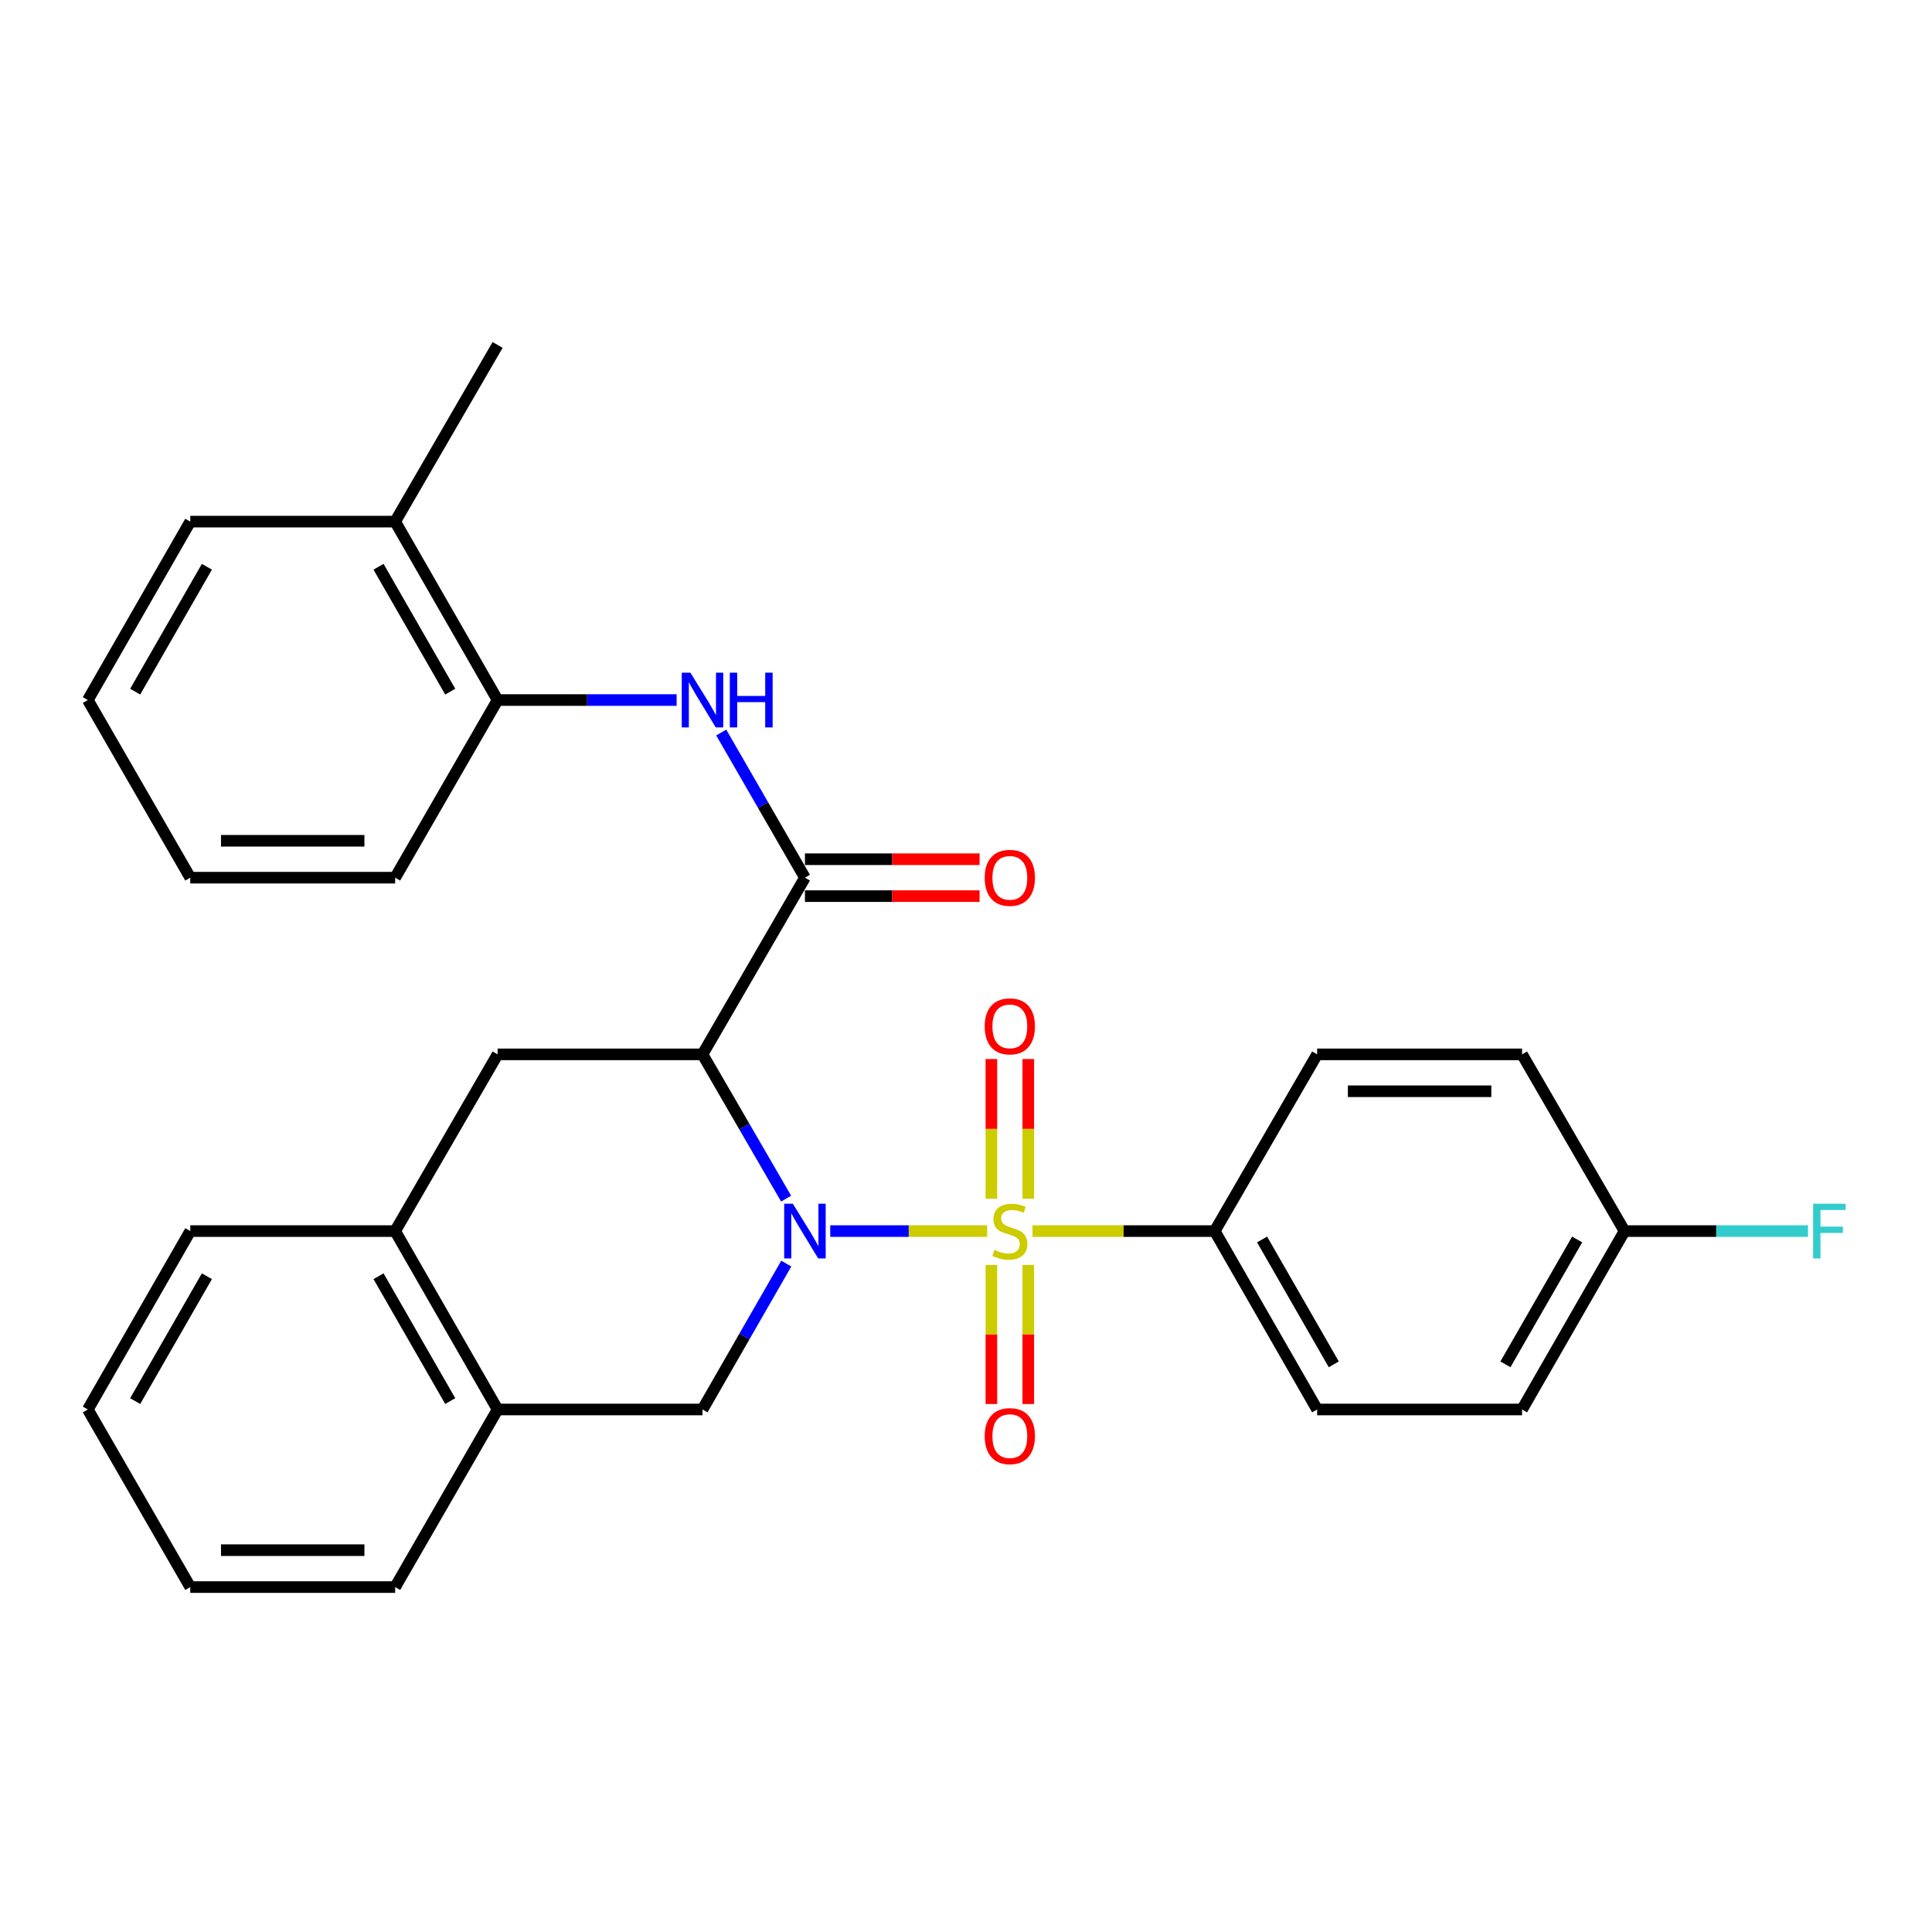 <?xml version='1.0' encoding='iso-8859-1'?>
<svg version='1.1' baseProfile='full'
              xmlns='http://www.w3.org/2000/svg'
                      xmlns:rdkit='http://www.rdkit.org/xml'
                      xmlns:xlink='http://www.w3.org/1999/xlink'
                  xml:space='preserve'
width='1000px' height='1000px' viewBox='0 0 1000 1000'>
<!-- END OF HEADER -->
<rect style='opacity:1.0;fill:#FFFFFF;stroke:none' width='1000' height='1000' x='0' y='0'> </rect>
<path class='bond-0' d='M 510.955,637.211 L 470.344,637.211' style='fill:none;fill-rule:evenodd;stroke:#CCCC00;stroke-width:6px;stroke-linecap:butt;stroke-linejoin:miter;stroke-opacity:1' />
<path class='bond-0' d='M 470.344,637.211 L 429.732,637.211' style='fill:none;fill-rule:evenodd;stroke:#0000FF;stroke-width:6px;stroke-linecap:butt;stroke-linejoin:miter;stroke-opacity:1' />
<path class='bond-6' d='M 534.417,637.211 L 581.577,637.211' style='fill:none;fill-rule:evenodd;stroke:#CCCC00;stroke-width:6px;stroke-linecap:butt;stroke-linejoin:miter;stroke-opacity:1' />
<path class='bond-6' d='M 581.577,637.211 L 628.737,637.211' style='fill:none;fill-rule:evenodd;stroke:#000000;stroke-width:6px;stroke-linecap:butt;stroke-linejoin:miter;stroke-opacity:1' />
<path class='bond-7' d='M 532.234,620.44 L 532.234,584.296' style='fill:none;fill-rule:evenodd;stroke:#CCCC00;stroke-width:6px;stroke-linecap:butt;stroke-linejoin:miter;stroke-opacity:1' />
<path class='bond-7' d='M 532.234,584.296 L 532.234,548.152' style='fill:none;fill-rule:evenodd;stroke:#FF0000;stroke-width:6px;stroke-linecap:butt;stroke-linejoin:miter;stroke-opacity:1' />
<path class='bond-7' d='M 513.137,620.44 L 513.137,584.296' style='fill:none;fill-rule:evenodd;stroke:#CCCC00;stroke-width:6px;stroke-linecap:butt;stroke-linejoin:miter;stroke-opacity:1' />
<path class='bond-7' d='M 513.137,584.296 L 513.137,548.152' style='fill:none;fill-rule:evenodd;stroke:#FF0000;stroke-width:6px;stroke-linecap:butt;stroke-linejoin:miter;stroke-opacity:1' />
<path class='bond-8' d='M 513.137,654.742 L 513.137,690.731' style='fill:none;fill-rule:evenodd;stroke:#CCCC00;stroke-width:6px;stroke-linecap:butt;stroke-linejoin:miter;stroke-opacity:1' />
<path class='bond-8' d='M 513.137,690.731 L 513.137,726.719' style='fill:none;fill-rule:evenodd;stroke:#FF0000;stroke-width:6px;stroke-linecap:butt;stroke-linejoin:miter;stroke-opacity:1' />
<path class='bond-8' d='M 532.234,654.742 L 532.234,690.731' style='fill:none;fill-rule:evenodd;stroke:#CCCC00;stroke-width:6px;stroke-linecap:butt;stroke-linejoin:miter;stroke-opacity:1' />
<path class='bond-8' d='M 532.234,690.731 L 532.234,726.719' style='fill:none;fill-rule:evenodd;stroke:#FF0000;stroke-width:6px;stroke-linecap:butt;stroke-linejoin:miter;stroke-opacity:1' />
<path class='bond-1' d='M 406.894,620.408 L 385.251,583.072' style='fill:none;fill-rule:evenodd;stroke:#0000FF;stroke-width:6px;stroke-linecap:butt;stroke-linejoin:miter;stroke-opacity:1' />
<path class='bond-1' d='M 385.251,583.072 L 363.609,545.737' style='fill:none;fill-rule:evenodd;stroke:#000000;stroke-width:6px;stroke-linecap:butt;stroke-linejoin:miter;stroke-opacity:1' />
<path class='bond-3' d='M 406.974,654.033 L 385.291,691.789' style='fill:none;fill-rule:evenodd;stroke:#0000FF;stroke-width:6px;stroke-linecap:butt;stroke-linejoin:miter;stroke-opacity:1' />
<path class='bond-3' d='M 385.291,691.789 L 363.609,729.545' style='fill:none;fill-rule:evenodd;stroke:#000000;stroke-width:6px;stroke-linecap:butt;stroke-linejoin:miter;stroke-opacity:1' />
<path class='bond-2' d='M 363.609,545.737 L 416.634,454.284' style='fill:none;fill-rule:evenodd;stroke:#000000;stroke-width:6px;stroke-linecap:butt;stroke-linejoin:miter;stroke-opacity:1' />
<path class='bond-4' d='M 363.609,545.737 L 257.557,545.737' style='fill:none;fill-rule:evenodd;stroke:#000000;stroke-width:6px;stroke-linecap:butt;stroke-linejoin:miter;stroke-opacity:1' />
<path class='bond-5' d='M 416.634,454.284 L 394.97,416.72' style='fill:none;fill-rule:evenodd;stroke:#000000;stroke-width:6px;stroke-linecap:butt;stroke-linejoin:miter;stroke-opacity:1' />
<path class='bond-5' d='M 394.97,416.72 L 373.306,379.157' style='fill:none;fill-rule:evenodd;stroke:#0000FF;stroke-width:6px;stroke-linecap:butt;stroke-linejoin:miter;stroke-opacity:1' />
<path class='bond-12' d='M 416.634,463.833 L 461.835,463.833' style='fill:none;fill-rule:evenodd;stroke:#000000;stroke-width:6px;stroke-linecap:butt;stroke-linejoin:miter;stroke-opacity:1' />
<path class='bond-12' d='M 461.835,463.833 L 507.035,463.833' style='fill:none;fill-rule:evenodd;stroke:#FF0000;stroke-width:6px;stroke-linecap:butt;stroke-linejoin:miter;stroke-opacity:1' />
<path class='bond-12' d='M 416.634,444.736 L 461.835,444.736' style='fill:none;fill-rule:evenodd;stroke:#000000;stroke-width:6px;stroke-linecap:butt;stroke-linejoin:miter;stroke-opacity:1' />
<path class='bond-12' d='M 461.835,444.736 L 507.035,444.736' style='fill:none;fill-rule:evenodd;stroke:#FF0000;stroke-width:6px;stroke-linecap:butt;stroke-linejoin:miter;stroke-opacity:1' />
<path class='bond-9' d='M 363.609,729.545 L 257.557,729.545' style='fill:none;fill-rule:evenodd;stroke:#000000;stroke-width:6px;stroke-linecap:butt;stroke-linejoin:miter;stroke-opacity:1' />
<path class='bond-30' d='M 257.557,545.737 L 204.532,637.211' style='fill:none;fill-rule:evenodd;stroke:#000000;stroke-width:6px;stroke-linecap:butt;stroke-linejoin:miter;stroke-opacity:1' />
<path class='bond-11' d='M 350.217,362.343 L 303.887,362.343' style='fill:none;fill-rule:evenodd;stroke:#0000FF;stroke-width:6px;stroke-linecap:butt;stroke-linejoin:miter;stroke-opacity:1' />
<path class='bond-11' d='M 303.887,362.343 L 257.557,362.343' style='fill:none;fill-rule:evenodd;stroke:#000000;stroke-width:6px;stroke-linecap:butt;stroke-linejoin:miter;stroke-opacity:1' />
<path class='bond-14' d='M 628.737,637.211 L 681.752,729.545' style='fill:none;fill-rule:evenodd;stroke:#000000;stroke-width:6px;stroke-linecap:butt;stroke-linejoin:miter;stroke-opacity:1' />
<path class='bond-14' d='M 653.251,641.552 L 690.361,706.186' style='fill:none;fill-rule:evenodd;stroke:#000000;stroke-width:6px;stroke-linecap:butt;stroke-linejoin:miter;stroke-opacity:1' />
<path class='bond-15' d='M 628.737,637.211 L 681.752,545.737' style='fill:none;fill-rule:evenodd;stroke:#000000;stroke-width:6px;stroke-linecap:butt;stroke-linejoin:miter;stroke-opacity:1' />
<path class='bond-10' d='M 257.557,729.545 L 204.532,637.211' style='fill:none;fill-rule:evenodd;stroke:#000000;stroke-width:6px;stroke-linecap:butt;stroke-linejoin:miter;stroke-opacity:1' />
<path class='bond-10' d='M 233.043,725.205 L 195.925,660.572' style='fill:none;fill-rule:evenodd;stroke:#000000;stroke-width:6px;stroke-linecap:butt;stroke-linejoin:miter;stroke-opacity:1' />
<path class='bond-20' d='M 257.557,729.545 L 204.532,821.464' style='fill:none;fill-rule:evenodd;stroke:#000000;stroke-width:6px;stroke-linecap:butt;stroke-linejoin:miter;stroke-opacity:1' />
<path class='bond-21' d='M 204.532,637.211 L 98.48,637.211' style='fill:none;fill-rule:evenodd;stroke:#000000;stroke-width:6px;stroke-linecap:butt;stroke-linejoin:miter;stroke-opacity:1' />
<path class='bond-13' d='M 257.557,362.343 L 204.532,269.989' style='fill:none;fill-rule:evenodd;stroke:#000000;stroke-width:6px;stroke-linecap:butt;stroke-linejoin:miter;stroke-opacity:1' />
<path class='bond-13' d='M 233.042,357.999 L 195.924,293.35' style='fill:none;fill-rule:evenodd;stroke:#000000;stroke-width:6px;stroke-linecap:butt;stroke-linejoin:miter;stroke-opacity:1' />
<path class='bond-22' d='M 257.557,362.343 L 204.532,454.284' style='fill:none;fill-rule:evenodd;stroke:#000000;stroke-width:6px;stroke-linecap:butt;stroke-linejoin:miter;stroke-opacity:1' />
<path class='bond-23' d='M 204.532,269.989 L 257.557,178.536' style='fill:none;fill-rule:evenodd;stroke:#000000;stroke-width:6px;stroke-linecap:butt;stroke-linejoin:miter;stroke-opacity:1' />
<path class='bond-24' d='M 204.532,269.989 L 98.48,269.989' style='fill:none;fill-rule:evenodd;stroke:#000000;stroke-width:6px;stroke-linecap:butt;stroke-linejoin:miter;stroke-opacity:1' />
<path class='bond-18' d='M 681.752,729.545 L 787.814,729.545' style='fill:none;fill-rule:evenodd;stroke:#000000;stroke-width:6px;stroke-linecap:butt;stroke-linejoin:miter;stroke-opacity:1' />
<path class='bond-17' d='M 681.752,545.737 L 787.814,545.737' style='fill:none;fill-rule:evenodd;stroke:#000000;stroke-width:6px;stroke-linecap:butt;stroke-linejoin:miter;stroke-opacity:1' />
<path class='bond-17' d='M 697.662,564.834 L 771.905,564.834' style='fill:none;fill-rule:evenodd;stroke:#000000;stroke-width:6px;stroke-linecap:butt;stroke-linejoin:miter;stroke-opacity:1' />
<path class='bond-16' d='M 840.851,637.211 L 787.814,545.737' style='fill:none;fill-rule:evenodd;stroke:#000000;stroke-width:6px;stroke-linecap:butt;stroke-linejoin:miter;stroke-opacity:1' />
<path class='bond-19' d='M 840.851,637.211 L 888.336,637.211' style='fill:none;fill-rule:evenodd;stroke:#000000;stroke-width:6px;stroke-linecap:butt;stroke-linejoin:miter;stroke-opacity:1' />
<path class='bond-19' d='M 888.336,637.211 L 935.82,637.211' style='fill:none;fill-rule:evenodd;stroke:#33CCCC;stroke-width:6px;stroke-linecap:butt;stroke-linejoin:miter;stroke-opacity:1' />
<path class='bond-29' d='M 840.851,637.211 L 787.814,729.545' style='fill:none;fill-rule:evenodd;stroke:#000000;stroke-width:6px;stroke-linecap:butt;stroke-linejoin:miter;stroke-opacity:1' />
<path class='bond-29' d='M 816.336,641.549 L 779.21,706.183' style='fill:none;fill-rule:evenodd;stroke:#000000;stroke-width:6px;stroke-linecap:butt;stroke-linejoin:miter;stroke-opacity:1' />
<path class='bond-26' d='M 204.532,821.464 L 98.48,821.464' style='fill:none;fill-rule:evenodd;stroke:#000000;stroke-width:6px;stroke-linecap:butt;stroke-linejoin:miter;stroke-opacity:1' />
<path class='bond-26' d='M 188.624,802.367 L 114.388,802.367' style='fill:none;fill-rule:evenodd;stroke:#000000;stroke-width:6px;stroke-linecap:butt;stroke-linejoin:miter;stroke-opacity:1' />
<path class='bond-31' d='M 98.48,637.211 L 45.455,729.545' style='fill:none;fill-rule:evenodd;stroke:#000000;stroke-width:6px;stroke-linecap:butt;stroke-linejoin:miter;stroke-opacity:1' />
<path class='bond-31' d='M 107.087,660.572 L 69.969,725.205' style='fill:none;fill-rule:evenodd;stroke:#000000;stroke-width:6px;stroke-linecap:butt;stroke-linejoin:miter;stroke-opacity:1' />
<path class='bond-27' d='M 204.532,454.284 L 98.48,454.284' style='fill:none;fill-rule:evenodd;stroke:#000000;stroke-width:6px;stroke-linecap:butt;stroke-linejoin:miter;stroke-opacity:1' />
<path class='bond-27' d='M 188.624,435.187 L 114.388,435.187' style='fill:none;fill-rule:evenodd;stroke:#000000;stroke-width:6px;stroke-linecap:butt;stroke-linejoin:miter;stroke-opacity:1' />
<path class='bond-32' d='M 98.48,269.989 L 45.455,362.343' style='fill:none;fill-rule:evenodd;stroke:#000000;stroke-width:6px;stroke-linecap:butt;stroke-linejoin:miter;stroke-opacity:1' />
<path class='bond-32' d='M 107.088,293.35 L 69.97,357.999' style='fill:none;fill-rule:evenodd;stroke:#000000;stroke-width:6px;stroke-linecap:butt;stroke-linejoin:miter;stroke-opacity:1' />
<path class='bond-25' d='M 45.455,729.545 L 98.48,821.464' style='fill:none;fill-rule:evenodd;stroke:#000000;stroke-width:6px;stroke-linecap:butt;stroke-linejoin:miter;stroke-opacity:1' />
<path class='bond-28' d='M 98.48,454.284 L 45.455,362.343' style='fill:none;fill-rule:evenodd;stroke:#000000;stroke-width:6px;stroke-linecap:butt;stroke-linejoin:miter;stroke-opacity:1' />
<path  class='atom-0' d='M 514.686 646.931
Q 515.006 647.051, 516.326 647.611
Q 517.646 648.171, 519.086 648.531
Q 520.566 648.851, 522.006 648.851
Q 524.686 648.851, 526.246 647.571
Q 527.806 646.251, 527.806 643.971
Q 527.806 642.411, 527.006 641.451
Q 526.246 640.491, 525.046 639.971
Q 523.846 639.451, 521.846 638.851
Q 519.326 638.091, 517.806 637.371
Q 516.326 636.651, 515.246 635.131
Q 514.206 633.611, 514.206 631.051
Q 514.206 627.491, 516.606 625.291
Q 519.046 623.091, 523.846 623.091
Q 527.126 623.091, 530.846 624.651
L 529.926 627.731
Q 526.526 626.331, 523.966 626.331
Q 521.206 626.331, 519.686 627.491
Q 518.166 628.611, 518.206 630.571
Q 518.206 632.091, 518.966 633.011
Q 519.766 633.931, 520.886 634.451
Q 522.046 634.971, 523.966 635.571
Q 526.526 636.371, 528.046 637.171
Q 529.566 637.971, 530.646 639.611
Q 531.766 641.211, 531.766 643.971
Q 531.766 647.891, 529.126 650.011
Q 526.526 652.091, 522.166 652.091
Q 519.646 652.091, 517.726 651.531
Q 515.846 651.011, 513.606 650.091
L 514.686 646.931
' fill='#CCCC00'/>
<path  class='atom-1' d='M 410.374 623.051
L 419.654 638.051
Q 420.574 639.531, 422.054 642.211
Q 423.534 644.891, 423.614 645.051
L 423.614 623.051
L 427.374 623.051
L 427.374 651.371
L 423.494 651.371
L 413.534 634.971
Q 412.374 633.051, 411.134 630.851
Q 409.934 628.651, 409.574 627.971
L 409.574 651.371
L 405.894 651.371
L 405.894 623.051
L 410.374 623.051
' fill='#0000FF'/>
<path  class='atom-6' d='M 357.349 348.183
L 366.629 363.183
Q 367.549 364.663, 369.029 367.343
Q 370.509 370.023, 370.589 370.183
L 370.589 348.183
L 374.349 348.183
L 374.349 376.503
L 370.469 376.503
L 360.509 360.103
Q 359.349 358.183, 358.109 355.983
Q 356.909 353.783, 356.549 353.103
L 356.549 376.503
L 352.869 376.503
L 352.869 348.183
L 357.349 348.183
' fill='#0000FF'/>
<path  class='atom-6' d='M 377.749 348.183
L 381.589 348.183
L 381.589 360.223
L 396.069 360.223
L 396.069 348.183
L 399.909 348.183
L 399.909 376.503
L 396.069 376.503
L 396.069 363.423
L 381.589 363.423
L 381.589 376.503
L 377.749 376.503
L 377.749 348.183
' fill='#0000FF'/>
<path  class='atom-8' d='M 509.686 531.24
Q 509.686 524.44, 513.046 520.64
Q 516.406 516.84, 522.686 516.84
Q 528.966 516.84, 532.326 520.64
Q 535.686 524.44, 535.686 531.24
Q 535.686 538.12, 532.286 542.04
Q 528.886 545.92, 522.686 545.92
Q 516.446 545.92, 513.046 542.04
Q 509.686 538.16, 509.686 531.24
M 522.686 542.72
Q 527.006 542.72, 529.326 539.84
Q 531.686 536.92, 531.686 531.24
Q 531.686 525.68, 529.326 522.88
Q 527.006 520.04, 522.686 520.04
Q 518.366 520.04, 516.006 522.84
Q 513.686 525.64, 513.686 531.24
Q 513.686 536.96, 516.006 539.84
Q 518.366 542.72, 522.686 542.72
' fill='#FF0000'/>
<path  class='atom-9' d='M 509.686 743.332
Q 509.686 736.532, 513.046 732.732
Q 516.406 728.932, 522.686 728.932
Q 528.966 728.932, 532.326 732.732
Q 535.686 736.532, 535.686 743.332
Q 535.686 750.212, 532.286 754.132
Q 528.886 758.012, 522.686 758.012
Q 516.446 758.012, 513.046 754.132
Q 509.686 750.252, 509.686 743.332
M 522.686 754.812
Q 527.006 754.812, 529.326 751.932
Q 531.686 749.012, 531.686 743.332
Q 531.686 737.772, 529.326 734.972
Q 527.006 732.132, 522.686 732.132
Q 518.366 732.132, 516.006 734.932
Q 513.686 737.732, 513.686 743.332
Q 513.686 749.052, 516.006 751.932
Q 518.366 754.812, 522.686 754.812
' fill='#FF0000'/>
<path  class='atom-13' d='M 509.686 454.364
Q 509.686 447.564, 513.046 443.764
Q 516.406 439.964, 522.686 439.964
Q 528.966 439.964, 532.326 443.764
Q 535.686 447.564, 535.686 454.364
Q 535.686 461.244, 532.286 465.164
Q 528.886 469.044, 522.686 469.044
Q 516.446 469.044, 513.046 465.164
Q 509.686 461.284, 509.686 454.364
M 522.686 465.844
Q 527.006 465.844, 529.326 462.964
Q 531.686 460.044, 531.686 454.364
Q 531.686 448.804, 529.326 446.004
Q 527.006 443.164, 522.686 443.164
Q 518.366 443.164, 516.006 445.964
Q 513.686 448.764, 513.686 454.364
Q 513.686 460.084, 516.006 462.964
Q 518.366 465.844, 522.686 465.844
' fill='#FF0000'/>
<path  class='atom-20' d='M 938.471 623.051
L 955.311 623.051
L 955.311 626.291
L 942.271 626.291
L 942.271 634.891
L 953.871 634.891
L 953.871 638.171
L 942.271 638.171
L 942.271 651.371
L 938.471 651.371
L 938.471 623.051
' fill='#33CCCC'/>
</svg>
